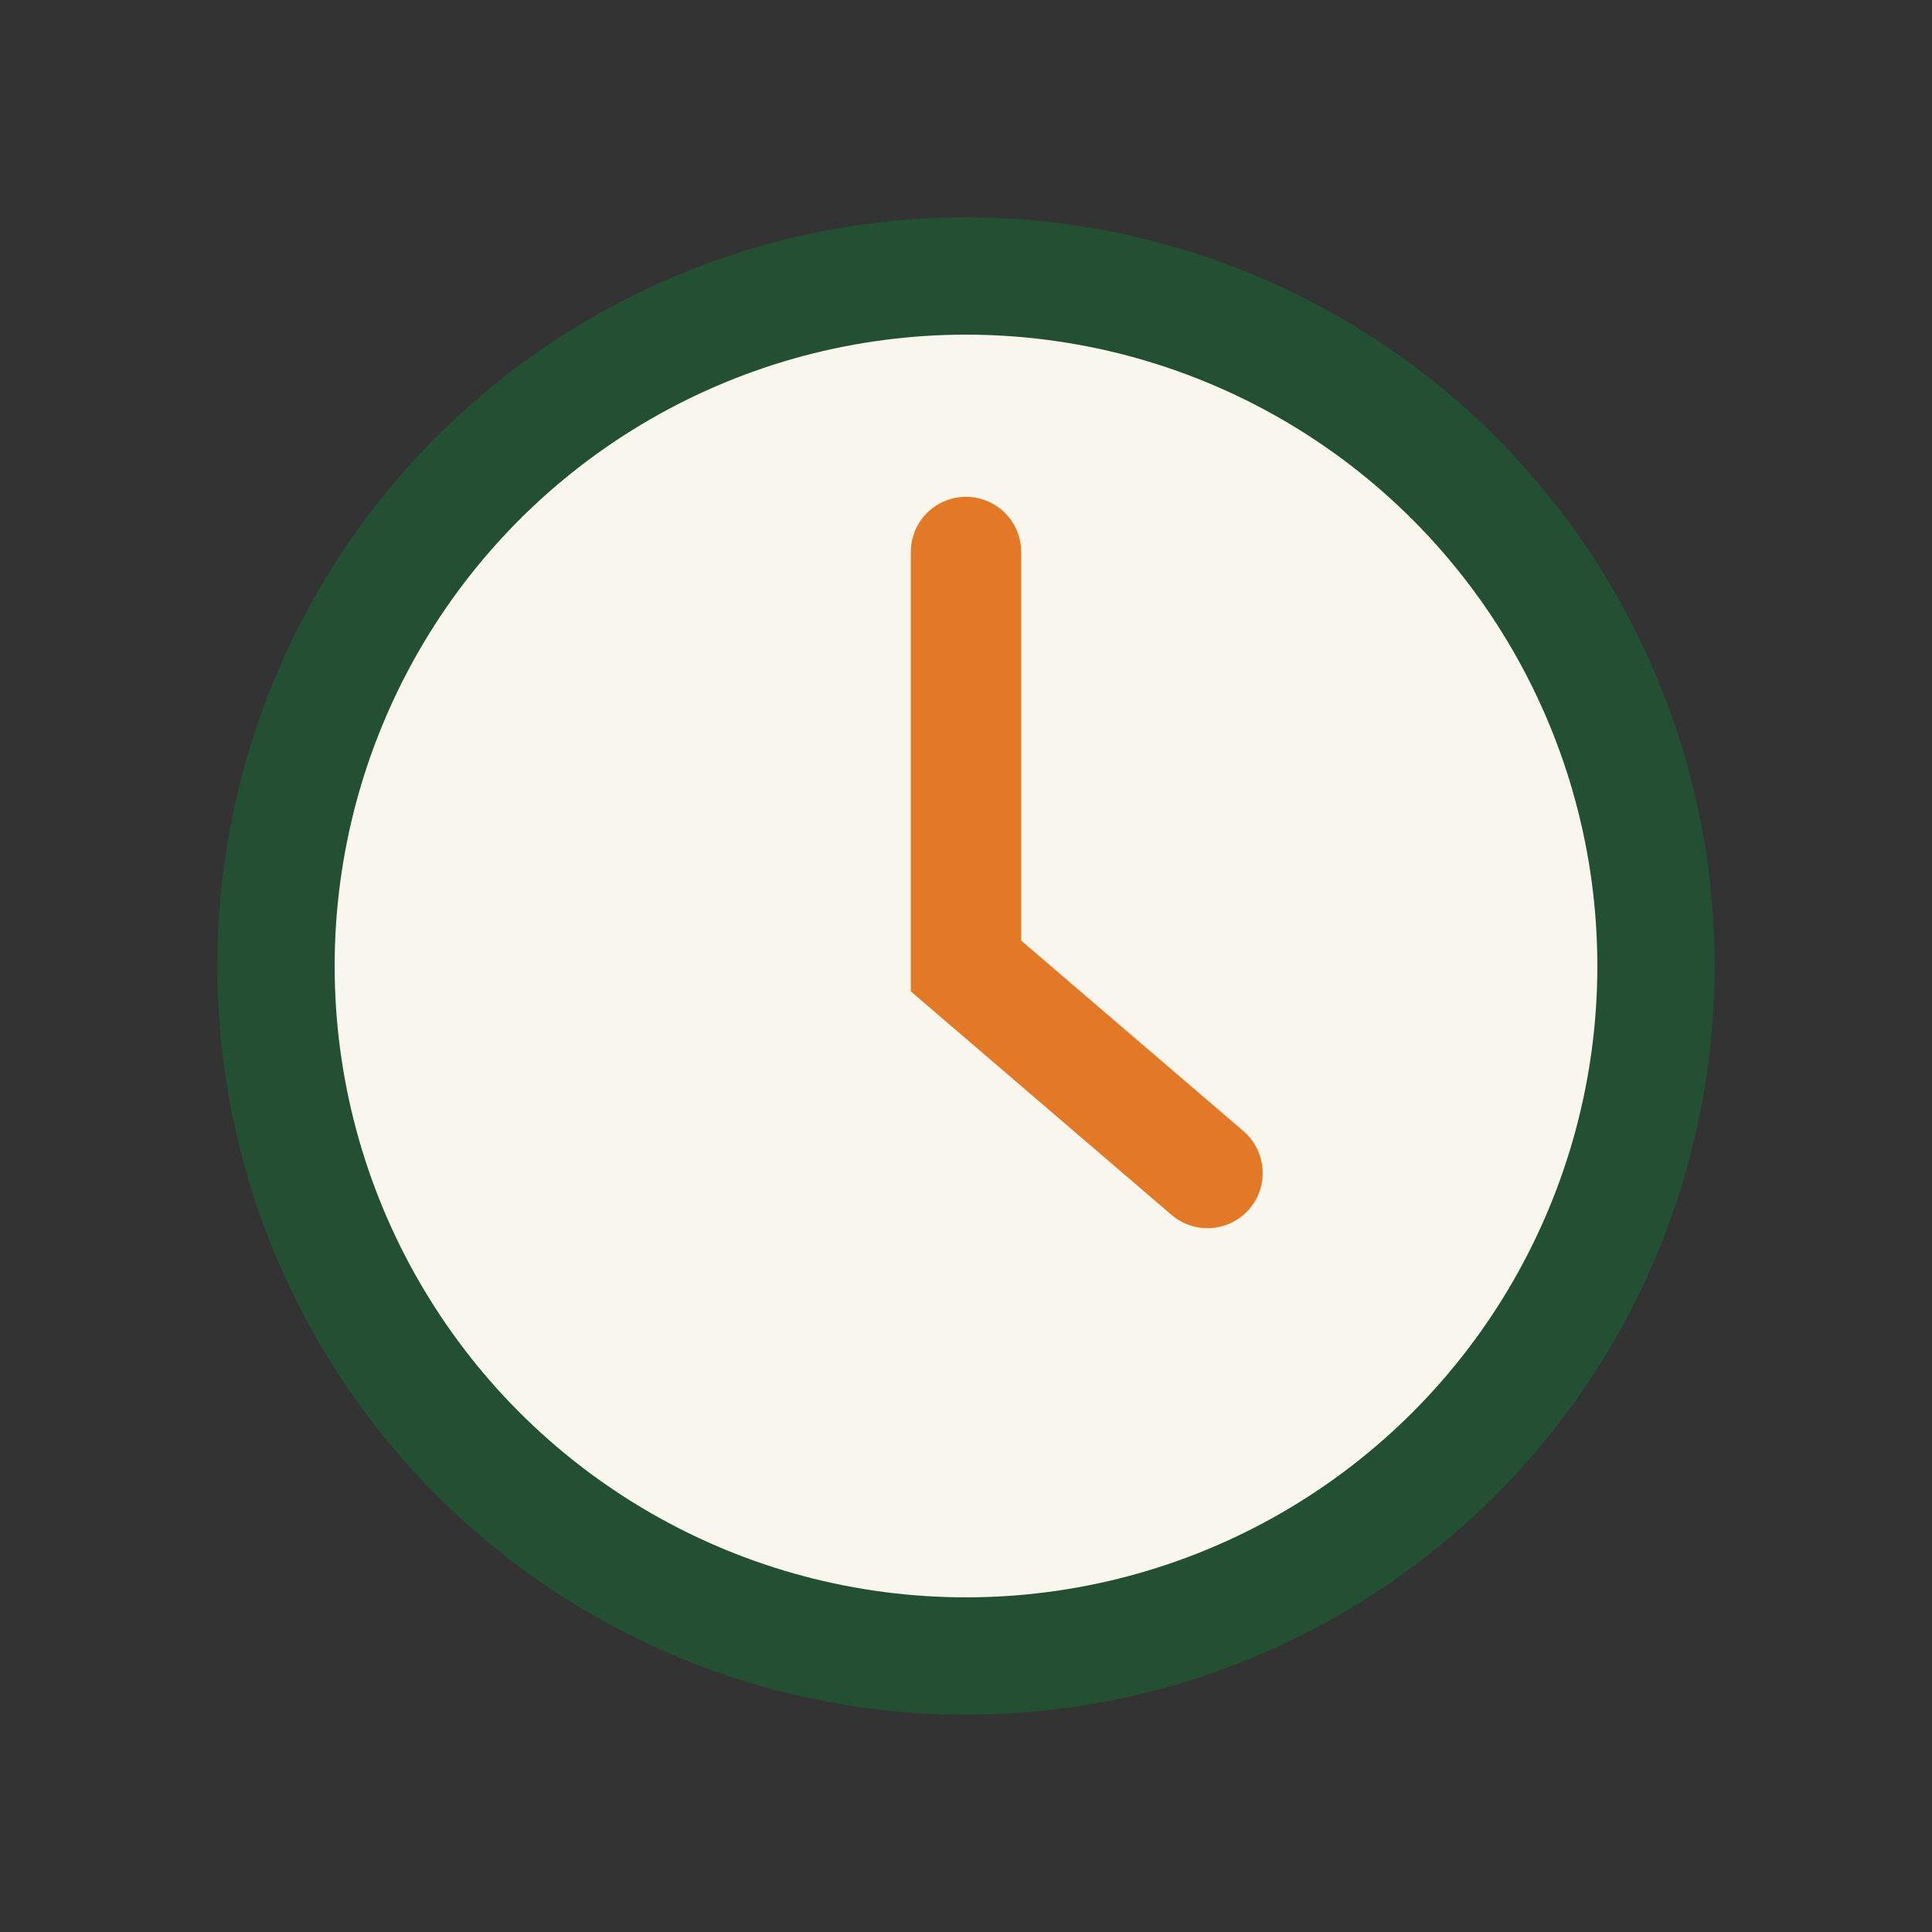 <?xml version="1.0" encoding="UTF-8"?>
<svg xmlns="http://www.w3.org/2000/svg" width="28" height="28" viewBox="0 0 28 28"><rect x="0" y="0" width="28" height="28" fill="#333333" stroke="none"/><circle cx="14" cy="14" r="10" fill="#F9F7ED" stroke="#234F33" stroke-width="1.7"/><path d="M14 8v6l3.5 3" stroke="#E37827" stroke-width="1.6" fill="none" stroke-linecap="round"/></svg>